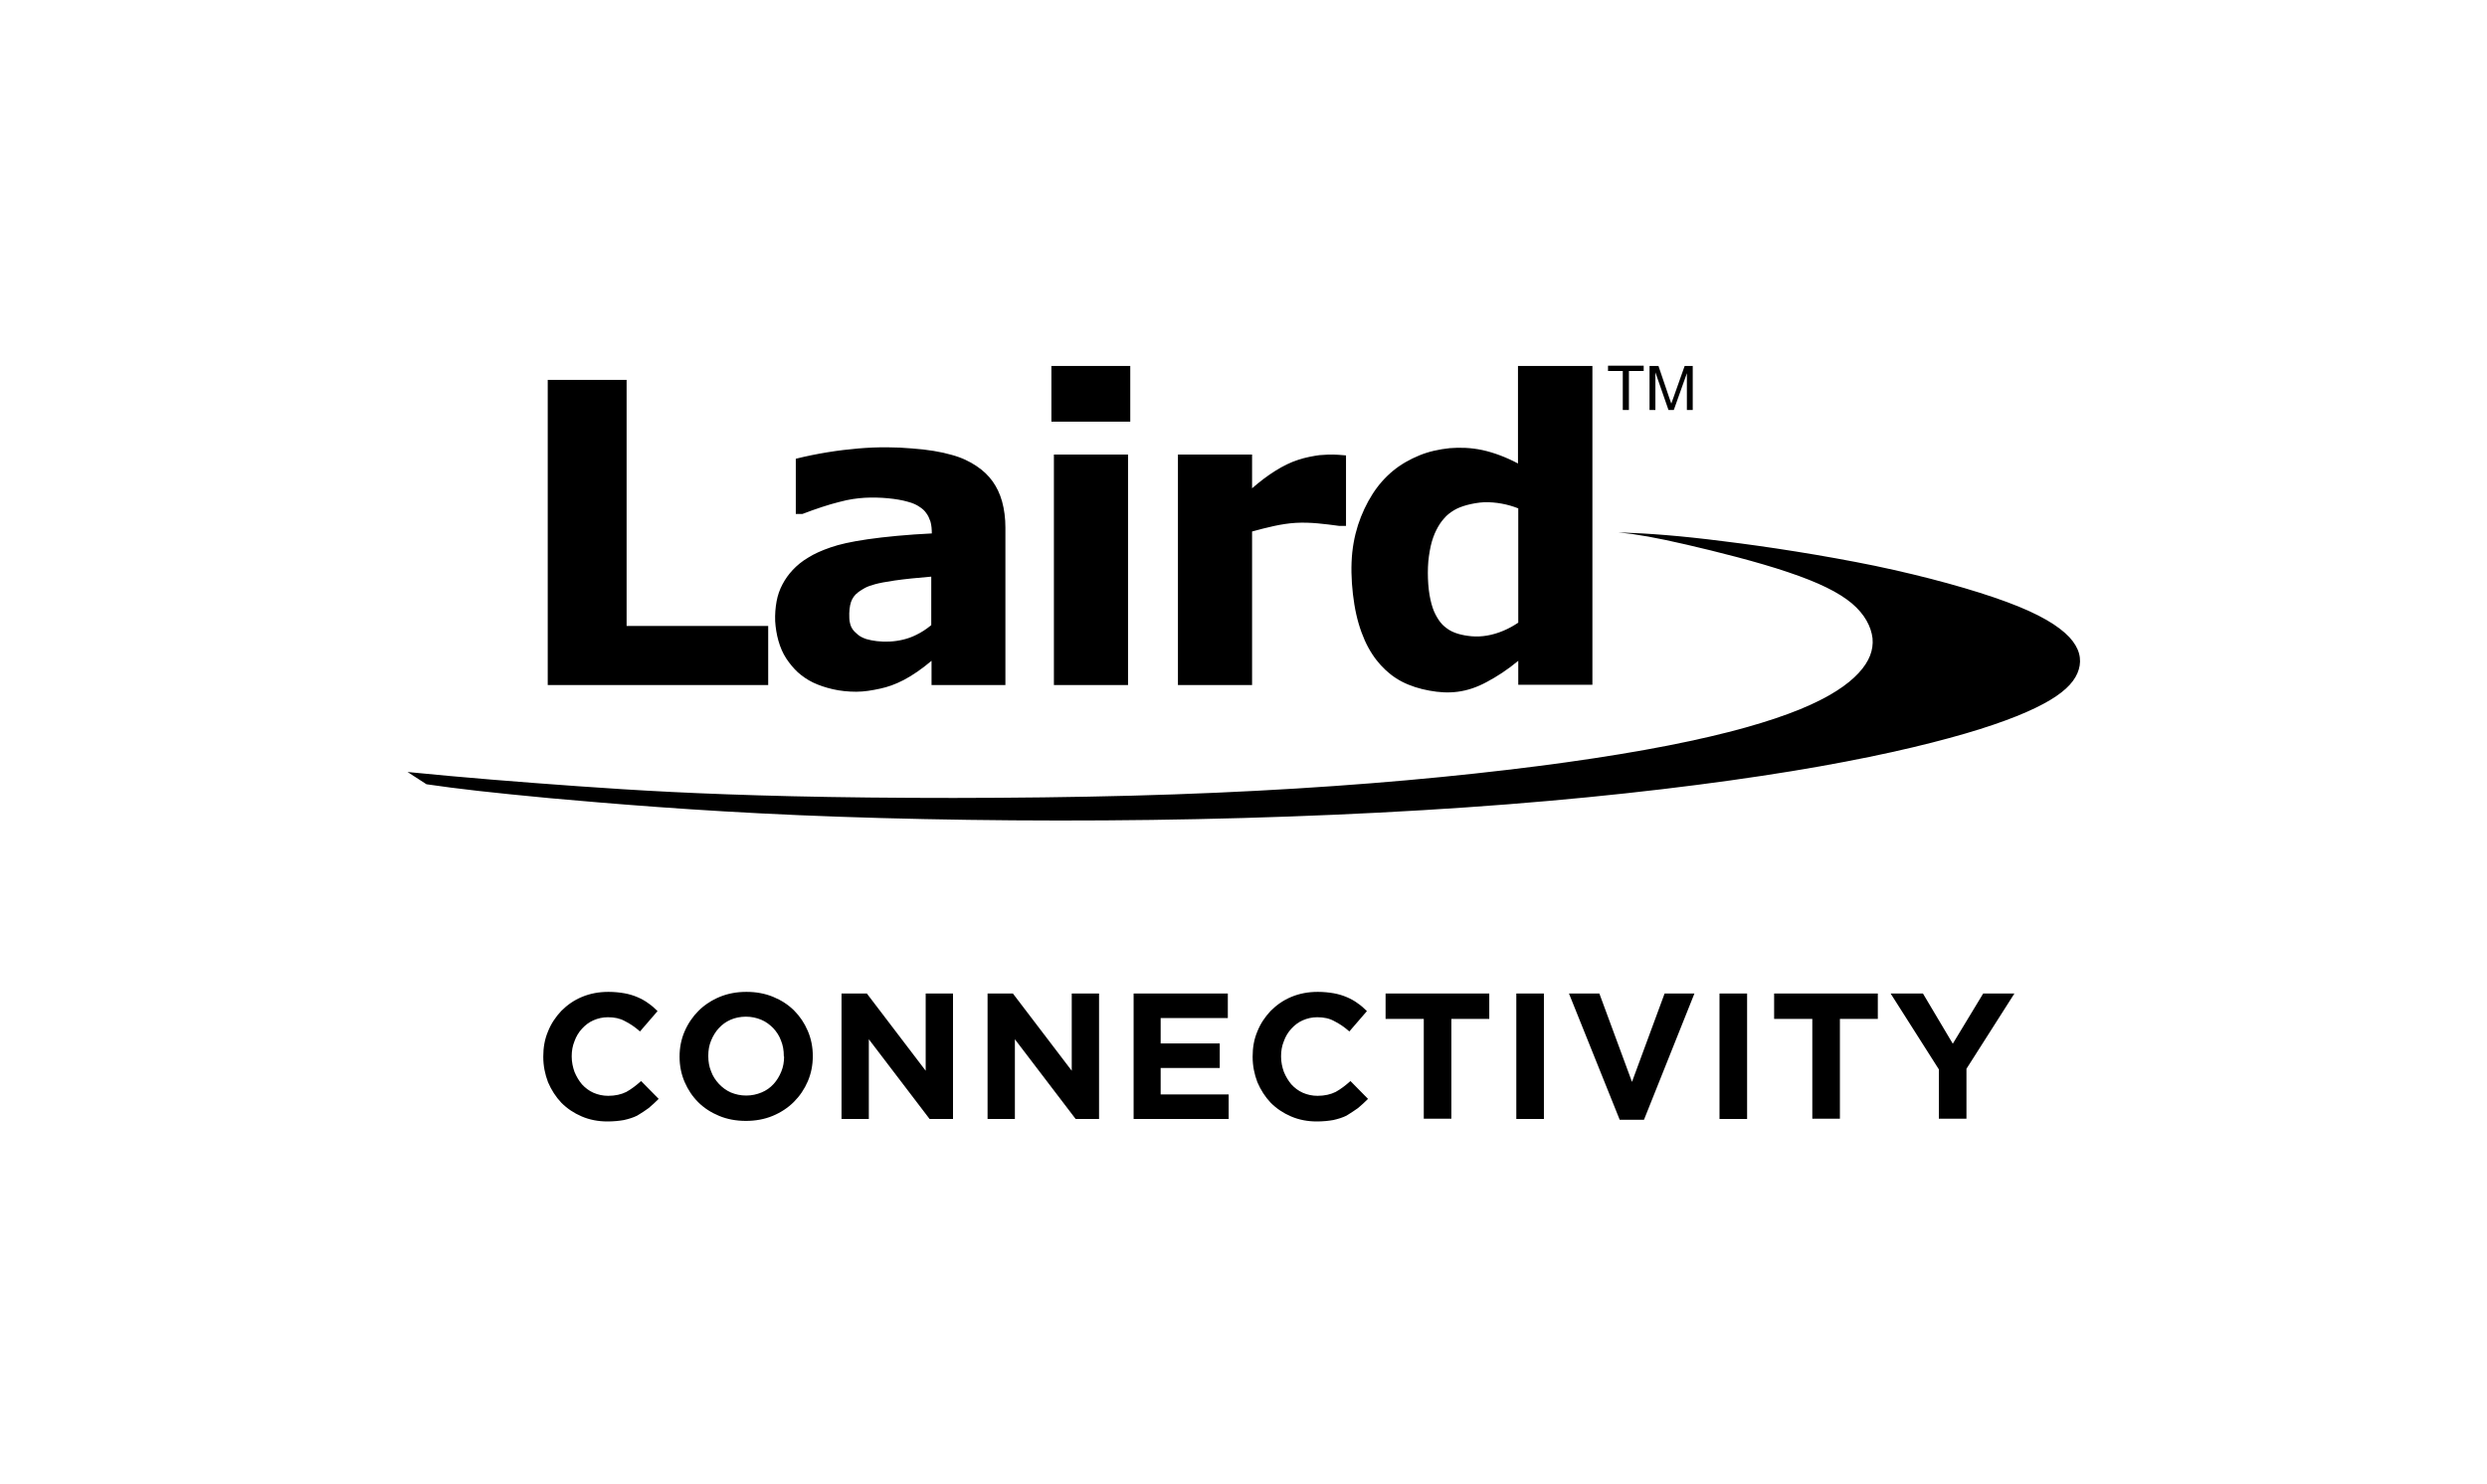 <svg xmlns="http://www.w3.org/2000/svg" xmlns:xlink="http://www.w3.org/1999/xlink" width="238px" height="142px" viewBox="0 0 238 142"><title>laird-connectivity</title><g id="Page-1" stroke="none" stroke-width="1" fill="none" fill-rule="evenodd"><g id="Accueil" transform="translate(-1543, -2929)"><g id="laird-connectivity" transform="translate(1543, 2929)"><rect id="Rectangle-Copy-9" x="0" y="0" width="238" height="142"></rect><g id="laird-connectivity-logo-vector" transform="translate(39, 35)" fill="#000000" fill-rule="nonzero"><path d="M116.296,4.241 L116.296,0.507 L114.883,0.507 L114.883,0 L118.297,0 L118.297,0.507 L116.883,0.507 L116.883,4.241 L116.296,4.241 Z M119.417,4.241 L119.417,0.64 L120.671,4.241 L121.178,4.241 L122.431,0.72 L122.431,4.241 L122.991,4.241 L122.991,0.027 L122.218,0.027 L121.178,2.961 C121.071,3.254 120.991,3.494 120.938,3.628 C120.884,3.494 120.831,3.281 120.724,3.014 L119.711,0.027 L118.857,0.027 L118.857,4.241 L119.417,4.241 Z M34.515,24.913 L20.965,24.913 L20.965,1.36 L13.417,1.36 L13.417,30.568 L34.515,30.568 L34.515,24.913 Z M50.119,24.833 C49.666,25.206 49.186,25.527 48.679,25.767 C47.052,26.593 45.078,26.513 43.905,26.167 C43.504,26.033 43.211,25.873 42.971,25.633 C42.651,25.366 42.491,25.126 42.384,24.806 C42.331,24.62 42.277,24.38 42.277,24.113 C42.251,23.579 42.304,23.019 42.438,22.619 C42.571,22.272 42.731,21.979 43.158,21.659 C43.344,21.526 43.558,21.392 43.798,21.259 C44.065,21.125 44.358,21.019 44.758,20.912 C45.158,20.805 45.692,20.699 46.599,20.565 C47.505,20.432 48.812,20.299 50.119,20.192 L50.119,24.833 M50.119,30.568 L57.215,30.568 L57.215,15.497 C57.215,14.617 57.108,13.764 56.895,12.99 C56.681,12.243 56.388,11.63 55.988,11.069 C55.588,10.509 55.081,10.029 54.441,9.602 C53.8,9.176 53.054,8.802 52.067,8.536 C51.053,8.242 49.773,8.029 48.279,7.922 C46.785,7.789 45.052,7.762 43.158,7.922 C41.264,8.082 39.183,8.402 37.156,8.909 L37.156,14.19 L37.796,14.19 C39.05,13.71 40.33,13.283 41.317,13.043 C42.304,12.777 42.998,12.697 43.745,12.643 C45.212,12.563 46.839,12.723 47.852,13.017 C48.359,13.15 48.706,13.31 48.973,13.497 C49.266,13.683 49.479,13.87 49.639,14.11 C49.826,14.35 49.933,14.617 50.039,14.91 C50.146,15.257 50.173,15.711 50.173,16.057 C47.906,16.164 45.665,16.378 44.011,16.618 C42.384,16.858 41.344,17.098 40.49,17.391 C39.637,17.685 38.917,18.005 38.33,18.378 C37.743,18.725 37.263,19.125 36.863,19.552 C36.463,19.978 36.143,20.432 35.876,20.939 C35.609,21.445 35.422,21.979 35.316,22.566 C35.209,23.153 35.156,23.793 35.182,24.46 C35.262,25.713 35.582,27.02 36.249,28.034 C36.569,28.514 36.943,28.967 37.343,29.341 C37.77,29.714 38.25,30.061 38.81,30.328 C39.37,30.594 40.01,30.808 40.704,30.968 C41.397,31.128 42.171,31.208 42.944,31.208 C43.718,31.208 44.465,31.075 45.212,30.915 C45.958,30.755 46.652,30.514 47.479,30.088 C48.306,29.661 49.266,28.994 50.146,28.247 L50.146,30.568 L50.119,30.568 Z M68.951,8.509 L61.856,8.509 L61.856,30.568 L68.951,30.568 L68.951,8.509 Z M69.164,0.027 L61.616,0.027 L61.616,5.361 L69.164,5.361 L69.164,0.027 Z M89.81,8.589 C89.57,8.562 89.356,8.562 89.169,8.536 C88.983,8.536 88.876,8.509 88.583,8.509 C88.316,8.509 87.862,8.509 87.276,8.562 C86.689,8.642 85.942,8.776 85.222,9.016 C83.808,9.469 82.288,10.456 80.821,11.736 L80.821,8.509 L73.726,8.509 L73.726,30.568 L80.821,30.568 L80.821,15.871 C82.208,15.497 83.621,15.124 85.008,15.044 C86.395,14.964 87.782,15.151 89.169,15.337 L89.81,15.337 L89.81,8.589 Z M106.294,24.593 C105.867,24.886 105.387,25.153 104.88,25.366 C103.813,25.82 102.773,25.98 101.839,25.9 C100.959,25.82 100.052,25.607 99.439,25.126 C99.145,24.913 98.905,24.673 98.692,24.353 C98.479,24.033 98.265,23.659 98.105,23.179 C97.945,22.699 97.812,22.112 97.732,21.445 C97.652,20.779 97.625,20.005 97.652,19.285 C97.678,18.565 97.785,17.871 97.918,17.258 C98.052,16.671 98.238,16.164 98.452,15.737 C98.665,15.311 98.905,14.937 99.199,14.617 C99.465,14.297 99.786,14.057 100.132,13.844 C100.479,13.63 100.906,13.47 101.386,13.337 C101.893,13.203 102.48,13.097 103.04,13.07 C104.16,13.043 105.28,13.257 106.294,13.657 L106.294,24.593 M113.362,0.027 L106.267,0.027 L106.267,9.362 C105.174,8.776 103.973,8.322 102.88,8.082 C101.759,7.842 100.719,7.815 99.732,7.895 C98.719,8.002 97.732,8.215 96.825,8.589 C95.918,8.962 95.064,9.442 94.317,10.056 C93.571,10.669 92.904,11.416 92.344,12.296 C91.783,13.177 91.303,14.19 90.957,15.257 C90.61,16.351 90.396,17.498 90.343,18.805 C90.29,20.112 90.396,21.552 90.61,22.859 C90.823,24.166 91.17,25.313 91.597,26.273 C92.024,27.234 92.557,28.034 93.144,28.674 C93.731,29.314 94.397,29.848 95.171,30.248 C95.945,30.648 96.878,30.941 97.785,31.101 C99.652,31.448 101.359,31.315 103.28,30.274 C104.24,29.768 105.307,29.074 106.294,28.247 L106.294,30.541 L113.389,30.541 L113.389,0.027 L113.362,0.027 Z M140.196,26.087 C140.303,27.207 139.902,28.301 138.862,29.421 C137.822,30.541 136.115,31.715 133.261,32.888 C130.38,34.062 126.352,35.236 120.644,36.356 C114.936,37.476 107.574,38.517 98.932,39.37 C90.29,40.224 80.394,40.864 69.298,41.157 C58.202,41.451 45.878,41.424 36.809,41.211 C27.74,40.997 21.899,40.65 16.297,40.25 C10.696,39.85 5.335,39.423 0,38.89 L1.814,40.064 C4.908,40.517 8.002,40.864 13.63,41.397 C19.285,41.904 27.474,42.598 37.476,43.024 C47.505,43.451 59.349,43.638 71.165,43.478 C82.981,43.318 94.744,42.811 105.28,41.984 C115.816,41.157 125.125,40.01 132.461,38.81 C139.796,37.61 145.13,36.356 149.078,35.209 C152.999,34.062 155.533,32.995 157.187,32.008 C158.841,31.021 159.641,30.061 159.934,29.074 C160.228,28.087 160.014,27.047 159.027,25.98 C158.014,24.913 156.227,23.793 153.052,22.619 C149.878,21.445 145.37,20.192 140.409,19.152 C135.448,18.138 130.087,17.311 125.926,16.804 C121.764,16.271 118.83,16.057 115.87,15.951 C117.683,16.137 119.497,16.458 122.378,17.124 C125.259,17.791 129.206,18.778 132.114,19.765 C135.048,20.752 136.942,21.686 138.222,22.752 C139.449,23.793 140.062,24.966 140.196,26.087 M23.073,71.058 C23.393,70.791 23.713,70.498 24.033,70.178 L22.352,68.471 C21.872,68.898 21.419,69.244 20.939,69.511 C20.459,69.751 19.872,69.885 19.205,69.885 C18.698,69.885 18.218,69.778 17.791,69.591 C17.364,69.404 16.991,69.111 16.698,68.791 C16.404,68.444 16.164,68.044 15.977,67.591 C15.817,67.137 15.711,66.657 15.711,66.124 L15.711,66.097 C15.711,65.59 15.791,65.11 15.977,64.657 C16.137,64.203 16.378,63.803 16.698,63.456 C17.018,63.109 17.364,62.843 17.791,62.656 C18.218,62.469 18.671,62.363 19.178,62.363 C19.792,62.363 20.325,62.469 20.805,62.736 C21.285,62.976 21.766,63.296 22.246,63.723 L23.926,61.776 C23.659,61.509 23.366,61.242 23.046,61.029 C22.726,60.789 22.379,60.602 22.006,60.442 C21.632,60.282 21.205,60.149 20.752,60.069 C20.299,59.989 19.765,59.935 19.232,59.935 C18.298,59.935 17.471,60.095 16.698,60.415 C15.924,60.736 15.284,61.189 14.724,61.749 C14.19,62.309 13.737,62.976 13.443,63.723 C13.123,64.47 12.99,65.27 12.99,66.124 L12.99,66.15 C12.99,67.004 13.15,67.804 13.443,68.578 C13.764,69.324 14.19,69.991 14.724,70.551 C15.284,71.112 15.924,71.538 16.671,71.858 C17.418,72.178 18.245,72.338 19.125,72.338 C19.712,72.338 20.245,72.285 20.699,72.205 C21.179,72.098 21.606,71.965 21.979,71.778 C22.379,71.538 22.752,71.298 23.073,71.058 M36.036,66.124 C36.036,66.63 35.956,67.11 35.769,67.564 C35.582,68.017 35.342,68.417 35.022,68.764 C34.702,69.111 34.329,69.378 33.875,69.564 C33.422,69.751 32.942,69.858 32.408,69.858 C31.875,69.858 31.395,69.751 30.941,69.564 C30.514,69.378 30.114,69.084 29.794,68.738 C29.474,68.391 29.207,67.991 29.047,67.537 C28.861,67.084 28.781,66.604 28.781,66.07 L28.781,66.044 C28.781,65.537 28.861,65.057 29.047,64.603 C29.234,64.15 29.474,63.75 29.794,63.403 C30.114,63.056 30.488,62.789 30.915,62.603 C31.341,62.416 31.848,62.309 32.382,62.309 C32.915,62.309 33.395,62.416 33.849,62.603 C34.302,62.789 34.676,63.083 34.996,63.403 C35.316,63.75 35.582,64.15 35.742,64.603 C35.929,65.057 36.009,65.537 36.009,66.07 L36.009,66.124 L36.036,66.124 Z M38.303,68.498 C38.623,67.751 38.783,66.95 38.783,66.097 L38.783,66.07 C38.783,65.217 38.623,64.416 38.303,63.67 C37.983,62.923 37.556,62.283 36.996,61.722 C36.436,61.162 35.769,60.736 34.996,60.415 C34.222,60.095 33.369,59.935 32.435,59.935 C31.501,59.935 30.648,60.095 29.874,60.415 C29.101,60.736 28.407,61.189 27.847,61.749 C27.287,62.309 26.834,62.976 26.513,63.723 C26.193,64.47 26.033,65.27 26.033,66.124 L26.033,66.15 C26.033,67.004 26.193,67.804 26.513,68.551 C26.834,69.298 27.26,69.938 27.82,70.498 C28.381,71.058 29.047,71.485 29.821,71.805 C30.594,72.125 31.448,72.285 32.382,72.285 C33.315,72.285 34.169,72.125 34.942,71.805 C35.716,71.485 36.409,71.031 36.969,70.471 C37.53,69.911 37.983,69.244 38.303,68.498 M52.2,72.098 L52.2,60.095 L49.586,60.095 L49.586,67.484 L43.958,60.095 L41.531,60.095 L41.531,72.098 L44.145,72.098 L44.145,64.47 L49.959,72.098 L52.2,72.098 Z M66.177,72.098 L66.177,60.095 L63.563,60.095 L63.563,67.484 L57.935,60.095 L55.508,60.095 L55.508,72.098 L58.122,72.098 L58.122,64.47 L63.936,72.098 L66.177,72.098 Z M78.58,72.098 L78.58,69.751 L72.072,69.751 L72.072,67.217 L77.727,67.217 L77.727,64.87 L72.072,64.87 L72.072,62.443 L78.5,62.443 L78.5,60.095 L69.484,60.095 L69.484,72.098 L78.58,72.098 L78.58,72.098 Z M90.957,71.058 C91.277,70.791 91.597,70.498 91.917,70.178 L90.236,68.471 C89.756,68.898 89.303,69.244 88.823,69.511 C88.343,69.751 87.756,69.885 87.089,69.885 C86.582,69.885 86.102,69.778 85.675,69.591 C85.248,69.404 84.875,69.111 84.582,68.791 C84.288,68.444 84.048,68.044 83.861,67.591 C83.701,67.137 83.595,66.657 83.595,66.124 L83.595,66.097 C83.595,65.59 83.675,65.11 83.861,64.657 C84.021,64.203 84.262,63.803 84.582,63.456 C84.902,63.109 85.248,62.843 85.675,62.656 C86.102,62.469 86.555,62.363 87.062,62.363 C87.676,62.363 88.209,62.469 88.689,62.736 C89.169,62.976 89.65,63.296 90.13,63.723 L91.81,61.776 C91.543,61.509 91.25,61.242 90.93,61.029 C90.61,60.789 90.263,60.602 89.89,60.442 C89.516,60.282 89.089,60.149 88.636,60.069 C88.183,59.989 87.649,59.935 87.116,59.935 C86.182,59.935 85.355,60.095 84.582,60.415 C83.808,60.736 83.168,61.189 82.608,61.749 C82.074,62.309 81.621,62.976 81.327,63.723 C81.007,64.47 80.874,65.27 80.874,66.124 L80.874,66.15 C80.874,67.004 81.034,67.804 81.327,68.578 C81.648,69.324 82.074,69.991 82.608,70.551 C83.168,71.112 83.808,71.538 84.555,71.858 C85.302,72.178 86.129,72.338 87.009,72.338 C87.596,72.338 88.129,72.285 88.583,72.205 C89.063,72.098 89.49,71.965 89.863,71.778 C90.263,71.538 90.61,71.298 90.957,71.058 M103.52,62.523 L103.52,60.095 L93.597,60.095 L93.597,62.523 L97.252,62.523 L97.252,72.072 L99.892,72.072 L99.892,62.523 L103.52,62.523 Z M106.107,72.098 L108.748,72.098 L108.748,60.095 L106.107,60.095 L106.107,72.098 Z M123.151,60.095 L120.297,60.095 L117.177,68.551 L114.056,60.095 L111.148,60.095 L116.003,72.178 L118.324,72.178 L123.151,60.095 Z M125.552,72.098 L128.193,72.098 L128.193,60.095 L125.552,60.095 L125.552,72.098 Z M140.703,62.523 L140.703,60.095 L130.78,60.095 L130.78,62.523 L134.434,62.523 L134.434,72.072 L137.075,72.072 L137.075,62.523 L140.703,62.523 Z M153.773,60.095 L150.785,60.095 L147.878,64.897 L145.024,60.095 L141.93,60.095 L146.544,67.351 L146.544,72.072 L149.185,72.072 L149.185,67.297 L153.773,60.095 Z" id="Shape"></path></g></g></g></g></svg>
